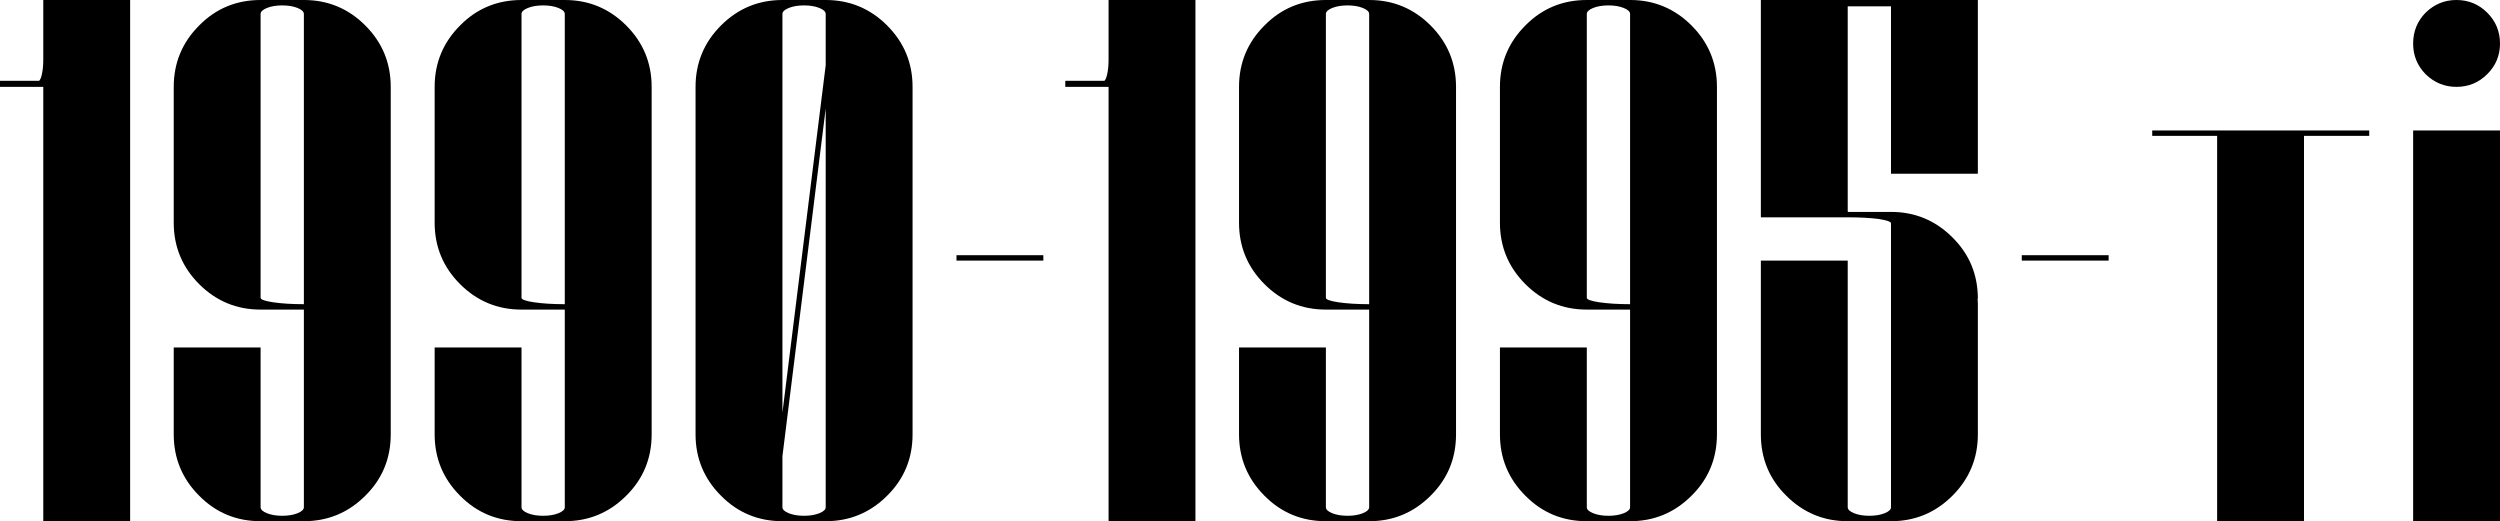 <?xml version="1.0" encoding="UTF-8"?> <svg xmlns="http://www.w3.org/2000/svg" viewBox="0 0 245.531 51.188" fill="none"><path d="M4.25 51.188V8.531H0V7.938H3.844C3.948 7.833 4.031 7.646 4.094 7.375C4.198 6.958 4.25 6.458 4.25 5.875V0H12.781V51.188H4.25ZM29.844 29.875V1.375C29.844 1.146 29.636 0.948 29.219 0.781C28.802 0.615 28.302 0.531 27.719 0.531C27.136 0.531 26.635 0.615 26.219 0.781C25.802 0.948 25.594 1.146 25.594 1.375V29.25C25.594 29.417 26 29.563 26.813 29.687C27.667 29.812 28.677 29.875 29.844 29.875ZM25.594 51.188C23.219 51.188 21.208 50.354 19.563 48.688C17.896 47.021 17.063 45.01 17.063 42.656V34.125H25.594V49.813C25.594 50.042 25.802 50.24 26.219 50.406C26.635 50.573 27.136 50.656 27.719 50.656C28.302 50.656 28.802 50.573 29.219 50.406C29.636 50.24 29.844 50.042 29.844 49.813V30.406H25.594C23.24 30.406 21.229 29.573 19.563 27.906C17.896 26.24 17.063 24.229 17.063 21.875C17.063 21.688 17.063 21.51 17.063 21.344V8.531C17.063 6.177 17.896 4.167 19.563 2.5C21.208 0.833 23.219 0 25.594 0H29.844C32.198 0 34.208 0.833 35.875 2.5C37.542 4.167 38.375 6.177 38.375 8.531V42.656C38.375 45.031 37.542 47.042 35.875 48.688C34.208 50.354 32.198 51.188 29.844 51.188H25.594ZM55.469 29.875V1.375C55.469 1.146 55.26 0.948 54.844 0.781C54.427 0.615 53.927 0.531 53.344 0.531C52.76 0.531 52.26 0.615 51.844 0.781C51.427 0.948 51.219 1.146 51.219 1.375V29.25C51.219 29.417 51.625 29.563 52.438 29.687C53.292 29.812 54.302 29.875 55.469 29.875ZM51.219 51.188C48.844 51.188 46.833 50.354 45.188 48.688C43.521 47.021 42.688 45.01 42.688 42.656V34.125H51.219V49.813C51.219 50.042 51.427 50.24 51.844 50.406C52.26 50.573 52.76 50.656 53.344 50.656C53.927 50.656 54.427 50.573 54.844 50.406C55.26 50.24 55.469 50.042 55.469 49.813V30.406H51.219C48.865 30.406 46.854 29.573 45.188 27.906C43.521 26.24 42.688 24.229 42.688 21.875C42.688 21.688 42.688 21.51 42.688 21.344V8.531C42.688 6.177 43.521 4.167 45.188 2.5C46.833 0.833 48.844 0 51.219 0H55.469C57.823 0 59.833 0.833 61.5 2.5C63.167 4.167 64 6.177 64 8.531V42.656C64 45.031 63.167 47.042 61.5 48.688C59.833 50.354 57.823 51.188 55.469 51.188H51.219ZM78.969 50.656C79.552 50.656 80.052 50.573 80.469 50.406C80.886 50.24 81.094 50.042 81.094 49.813V10.656L76.844 44.812V49.813C76.844 50.042 77.052 50.24 77.469 50.406C77.885 50.573 78.386 50.656 78.969 50.656ZM76.844 40.531L81.094 6.406V1.375C81.094 1.146 80.886 0.948 80.469 0.781C80.052 0.615 79.552 0.531 78.969 0.531C78.386 0.531 77.885 0.615 77.469 0.781C77.052 0.948 76.844 1.146 76.844 1.375V40.531ZM76.844 51.188C74.469 51.188 72.458 50.354 70.813 48.688C69.146 47.021 68.312 45.01 68.312 42.656V8.531C68.312 6.177 69.146 4.167 70.813 2.5C72.479 0.833 74.489 0 76.844 0H81.094C83.448 0 85.458 0.833 87.125 2.5C88.792 4.167 89.625 6.177 89.625 8.531V42.656C89.625 45.031 88.792 47.042 87.125 48.688C85.458 50.354 83.448 51.188 81.094 51.188H76.844ZM93.938 25.594V25.063H102.469V25.594H93.938ZM108.875 51.188V8.531H104.625V7.938H108.469C108.573 7.833 108.657 7.646 108.719 7.375C108.823 6.958 108.875 6.458 108.875 5.875V0H117.407V51.188H108.875ZM134.469 29.875V1.375C134.469 1.146 134.261 0.948 133.844 0.781C133.427 0.615 132.927 0.531 132.344 0.531C131.761 0.531 131.261 0.615 130.844 0.781C130.427 0.948 130.219 1.146 130.219 1.375V29.25C130.219 29.417 130.625 29.563 131.438 29.687C132.292 29.812 133.302 29.875 134.469 29.875ZM130.219 51.188C127.844 51.188 125.834 50.354 124.188 48.688C122.521 47.021 121.688 45.01 121.688 42.656V34.125H130.219V49.813C130.219 50.042 130.427 50.24 130.844 50.406C131.261 50.573 131.761 50.656 132.344 50.656C132.927 50.656 133.427 50.573 133.844 50.406C134.261 50.24 134.469 50.042 134.469 49.813V30.406H130.219C127.865 30.406 125.854 29.573 124.188 27.906C122.521 26.24 121.688 24.229 121.688 21.875C121.688 21.688 121.688 21.51 121.688 21.344V8.531C121.688 6.177 122.521 4.167 124.188 2.5C125.834 0.833 127.844 0 130.219 0H134.469C136.823 0 138.834 0.833 140.5 2.5C142.167 4.167 143 6.177 143 8.531V42.656C143 45.031 142.167 47.042 140.5 48.688C138.834 50.354 136.823 51.188 134.469 51.188H130.219ZM160.094 29.875V1.375C160.094 1.146 159.886 0.948 159.469 0.781C159.052 0.615 158.552 0.531 157.969 0.531C157.386 0.531 156.886 0.615 156.469 0.781C156.052 0.948 155.844 1.146 155.844 1.375V29.25C155.844 29.417 156.25 29.563 157.063 29.687C157.917 29.812 158.927 29.875 160.094 29.875ZM155.844 51.188C153.469 51.188 151.459 50.354 149.813 48.688C148.146 47.021 147.313 45.01 147.313 42.656V34.125H155.844V49.813C155.844 50.042 156.052 50.24 156.469 50.406C156.886 50.573 157.386 50.656 157.969 50.656C158.552 50.656 159.052 50.573 159.469 50.406C159.886 50.24 160.094 50.042 160.094 49.813V30.406H155.844C153.49 30.406 151.479 29.573 149.813 27.906C148.146 26.24 147.313 24.229 147.313 21.875C147.313 21.688 147.313 21.51 147.313 21.344V8.531C147.313 6.177 148.146 4.167 149.813 2.5C151.459 0.833 153.469 0 155.844 0H160.094C162.448 0 164.459 0.833 166.125 2.5C167.792 4.167 168.625 6.177 168.625 8.531V42.656C168.625 45.031 167.792 47.042 166.125 48.688C164.459 50.354 162.448 51.188 160.094 51.188H155.844ZM181.469 51.188C179.115 51.188 177.104 50.354 175.438 48.688C173.771 47.042 172.938 45.031 172.938 42.656V25.594H181.469V49.813C181.469 50.042 181.677 50.24 182.094 50.406C182.511 50.573 183.011 50.656 183.594 50.656C184.177 50.656 184.677 50.573 185.094 50.406C185.511 50.24 185.719 50.042 185.719 49.813V21.938C185.719 21.771 185.302 21.625 184.469 21.5C183.636 21.396 182.636 21.344 181.469 21.344H172.938V0H194.25V17.062H185.719V0.625H181.469V20.719C181.469 20.76 181.479 20.792 181.5 20.812H185.719C188.073 20.812 190.084 21.646 191.75 23.313C193.417 24.958 194.25 26.969 194.25 29.344H194.219C194.24 29.51 194.25 29.687 194.25 29.875V42.656C194.25 45.01 193.417 47.021 191.75 48.688C190.084 50.354 188.073 51.188 185.719 51.188H181.469ZM198.563 25.594V25.063H207.094V25.594H198.563ZM217.75 51.188V13.344H211.375V12.813H232.688V13.344H226.281V51.188H217.75ZM237 51.188V12.813H245.531V51.188H237ZM241.25 8.531C240.084 8.531 239.073 8.115 238.219 7.281C237.407 6.448 237 5.448 237 4.281C237 3.094 237.407 2.083 238.219 1.25C239.073 0.417 240.084 0 241.25 0C242.438 0 243.448 0.417 244.281 1.25C245.115 2.083 245.531 3.094 245.531 4.281C245.531 5.448 245.115 6.448 244.281 7.281C243.448 8.115 242.438 8.531 241.25 8.531Z" fill="black"></path></svg> 